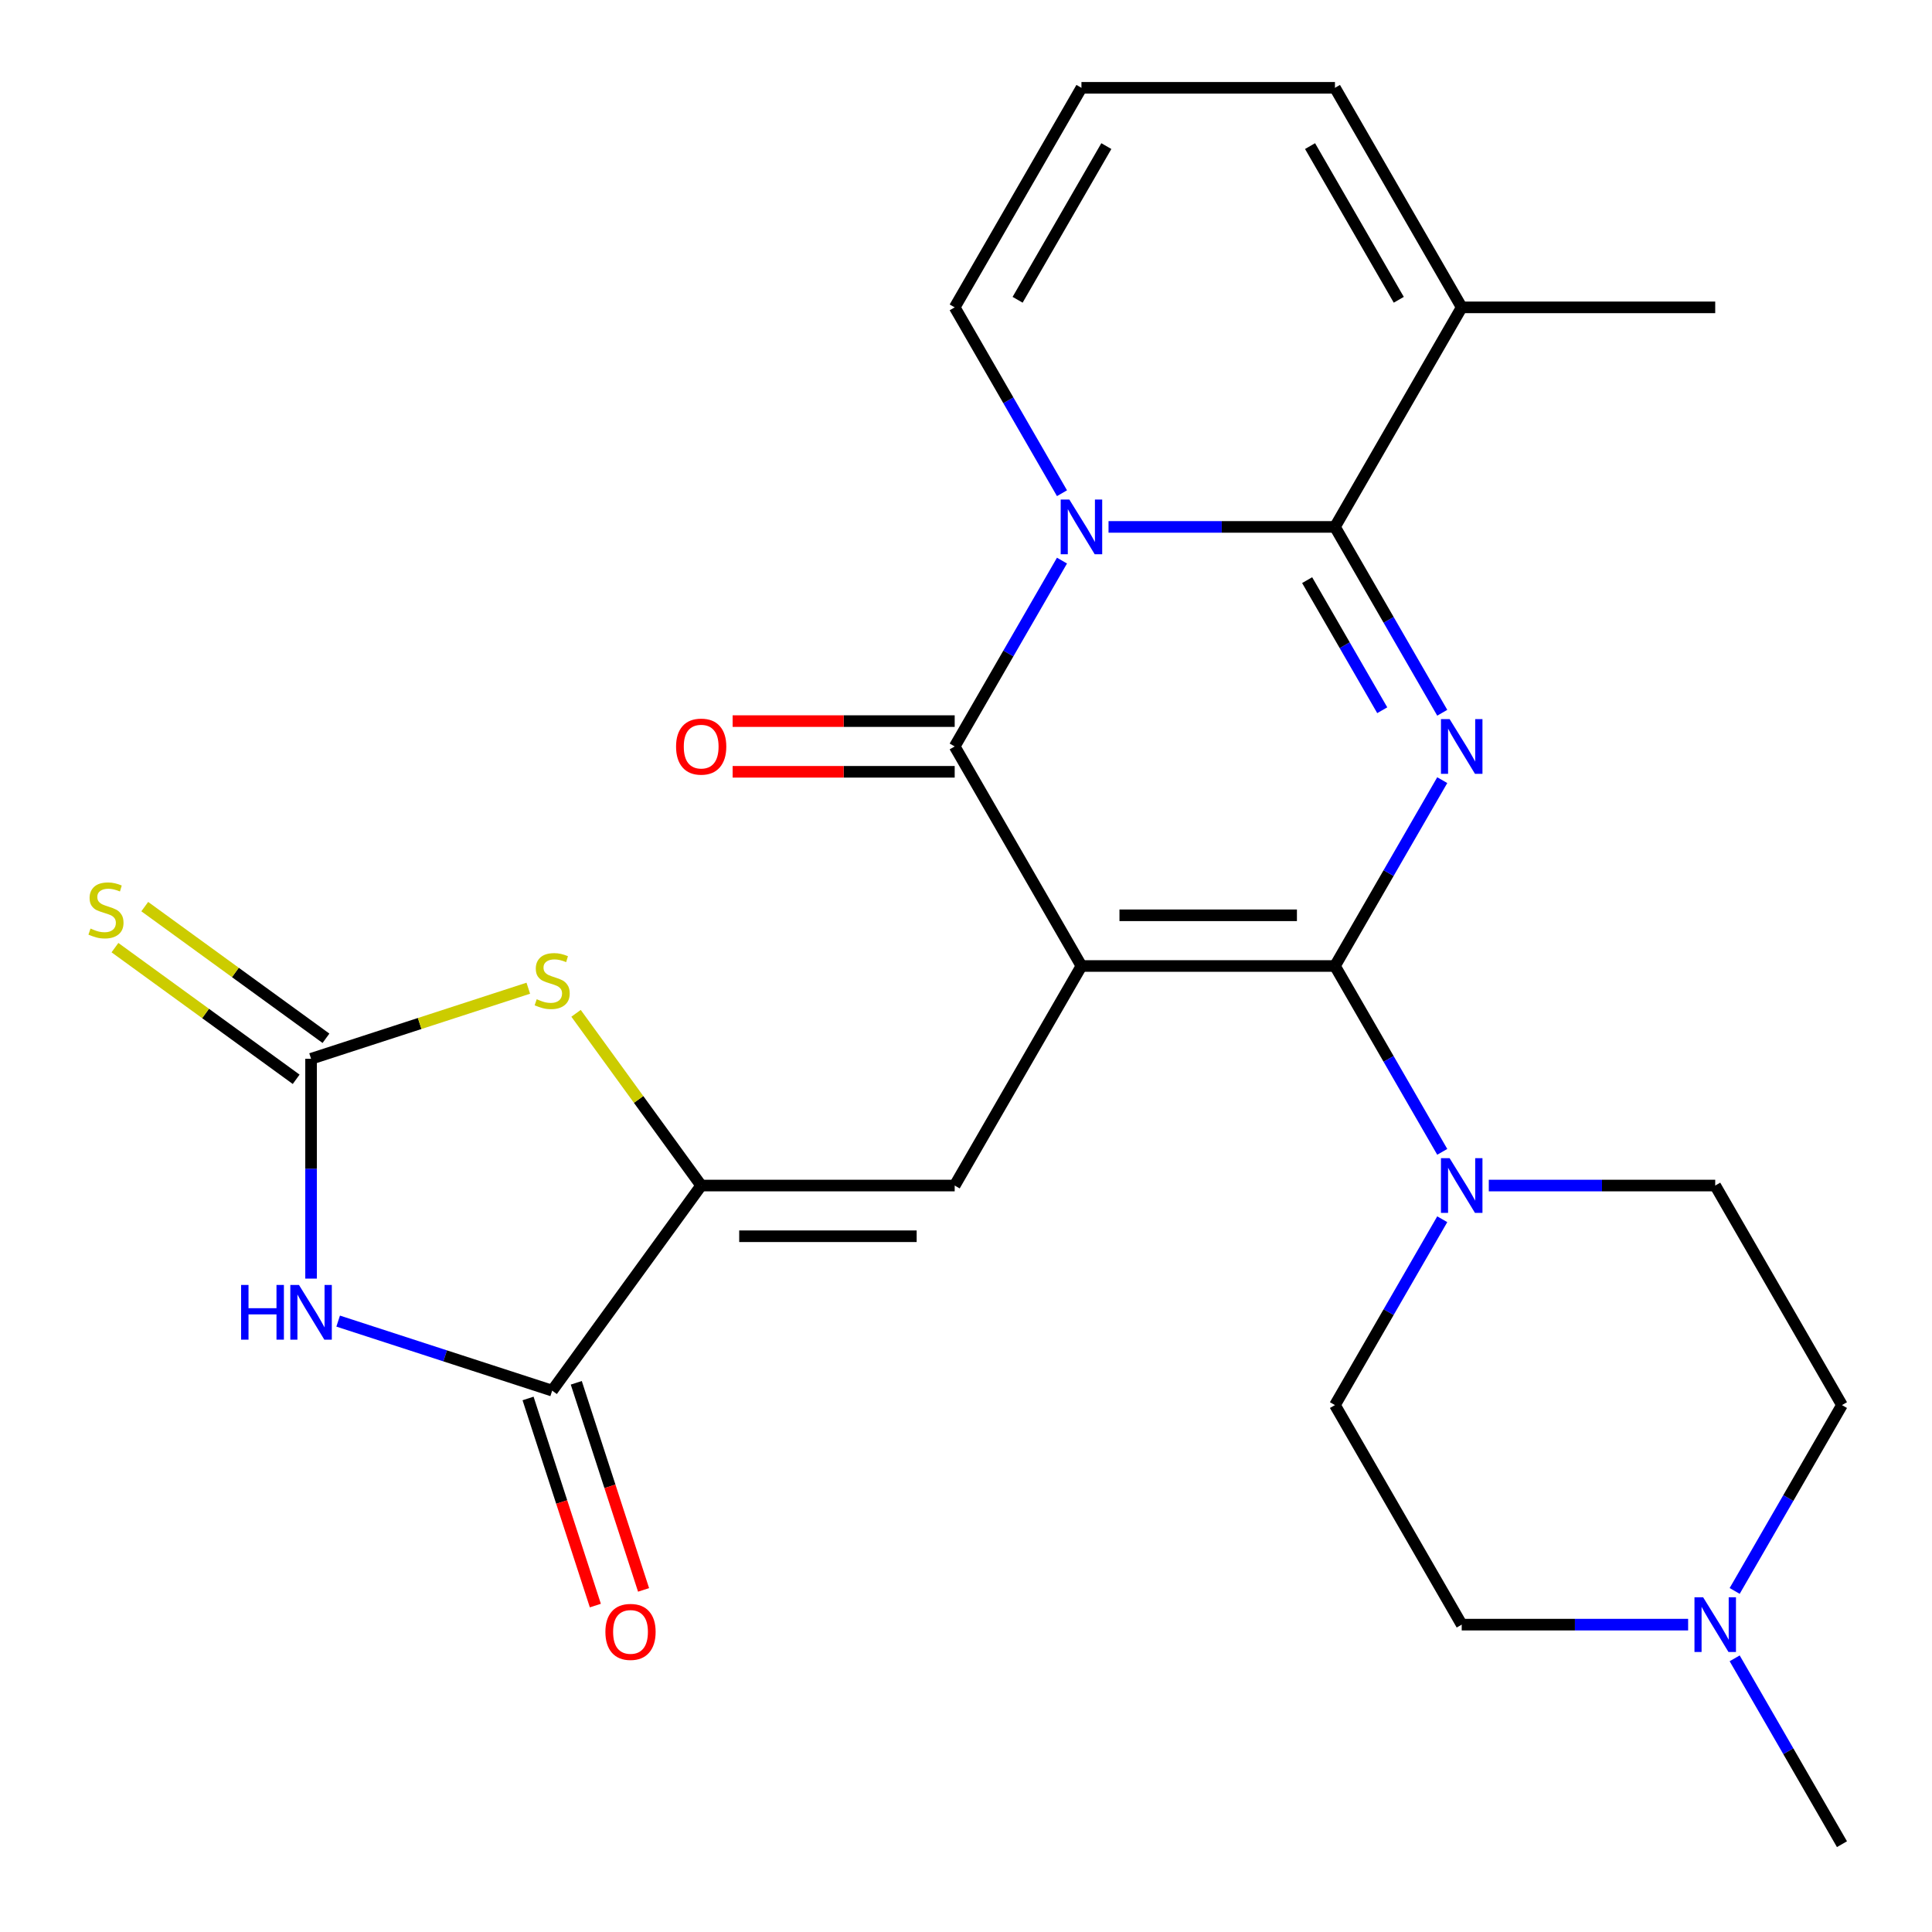 <?xml version='1.0' encoding='iso-8859-1'?>
<svg version='1.1' baseProfile='full'
              xmlns='http://www.w3.org/2000/svg'
                      xmlns:rdkit='http://www.rdkit.org/xml'
                      xmlns:xlink='http://www.w3.org/1999/xlink'
                  xml:space='preserve'
width='1000px' height='1000px' viewBox='0 0 1000 1000'>
<!-- END OF HEADER -->
<rect style='opacity:1.0;fill:#FFFFFF;stroke:none' width='1000' height='1000' x='0' y='0'> </rect>
<path class='bond-0' d='M 559.754,500 L 690.97,500' style='fill:none;fill-rule:evenodd;stroke:#000000;stroke-width:6px;stroke-linecap:butt;stroke-linejoin:miter;stroke-opacity:1' />
<path class='bond-0' d='M 579.436,473.757 L 671.287,473.757' style='fill:none;fill-rule:evenodd;stroke:#000000;stroke-width:6px;stroke-linecap:butt;stroke-linejoin:miter;stroke-opacity:1' />
<path class='bond-4' d='M 559.754,500 L 494.146,386.364' style='fill:none;fill-rule:evenodd;stroke:#000000;stroke-width:6px;stroke-linecap:butt;stroke-linejoin:miter;stroke-opacity:1' />
<path class='bond-6' d='M 559.754,500 L 494.146,613.636' style='fill:none;fill-rule:evenodd;stroke:#000000;stroke-width:6px;stroke-linecap:butt;stroke-linejoin:miter;stroke-opacity:1' />
<path class='bond-1' d='M 690.97,500 L 718.739,451.902' style='fill:none;fill-rule:evenodd;stroke:#000000;stroke-width:6px;stroke-linecap:butt;stroke-linejoin:miter;stroke-opacity:1' />
<path class='bond-1' d='M 718.739,451.902 L 746.508,403.804' style='fill:none;fill-rule:evenodd;stroke:#0000FF;stroke-width:6px;stroke-linecap:butt;stroke-linejoin:miter;stroke-opacity:1' />
<path class='bond-11' d='M 690.97,500 L 718.739,548.098' style='fill:none;fill-rule:evenodd;stroke:#000000;stroke-width:6px;stroke-linecap:butt;stroke-linejoin:miter;stroke-opacity:1' />
<path class='bond-11' d='M 718.739,548.098 L 746.508,596.196' style='fill:none;fill-rule:evenodd;stroke:#0000FF;stroke-width:6px;stroke-linecap:butt;stroke-linejoin:miter;stroke-opacity:1' />
<path class='bond-26' d='M 746.508,368.923 L 718.739,320.825' style='fill:none;fill-rule:evenodd;stroke:#0000FF;stroke-width:6px;stroke-linecap:butt;stroke-linejoin:miter;stroke-opacity:1' />
<path class='bond-26' d='M 718.739,320.825 L 690.97,272.727' style='fill:none;fill-rule:evenodd;stroke:#000000;stroke-width:6px;stroke-linecap:butt;stroke-linejoin:miter;stroke-opacity:1' />
<path class='bond-26' d='M 715.45,367.615 L 696.012,333.947' style='fill:none;fill-rule:evenodd;stroke:#0000FF;stroke-width:6px;stroke-linecap:butt;stroke-linejoin:miter;stroke-opacity:1' />
<path class='bond-26' d='M 696.012,333.947 L 676.573,300.278' style='fill:none;fill-rule:evenodd;stroke:#000000;stroke-width:6px;stroke-linecap:butt;stroke-linejoin:miter;stroke-opacity:1' />
<path class='bond-2' d='M 549.684,290.168 L 521.915,338.266' style='fill:none;fill-rule:evenodd;stroke:#0000FF;stroke-width:6px;stroke-linecap:butt;stroke-linejoin:miter;stroke-opacity:1' />
<path class='bond-2' d='M 521.915,338.266 L 494.146,386.364' style='fill:none;fill-rule:evenodd;stroke:#000000;stroke-width:6px;stroke-linecap:butt;stroke-linejoin:miter;stroke-opacity:1' />
<path class='bond-3' d='M 573.774,272.727 L 632.372,272.727' style='fill:none;fill-rule:evenodd;stroke:#0000FF;stroke-width:6px;stroke-linecap:butt;stroke-linejoin:miter;stroke-opacity:1' />
<path class='bond-3' d='M 632.372,272.727 L 690.97,272.727' style='fill:none;fill-rule:evenodd;stroke:#000000;stroke-width:6px;stroke-linecap:butt;stroke-linejoin:miter;stroke-opacity:1' />
<path class='bond-13' d='M 549.684,255.287 L 521.915,207.189' style='fill:none;fill-rule:evenodd;stroke:#0000FF;stroke-width:6px;stroke-linecap:butt;stroke-linejoin:miter;stroke-opacity:1' />
<path class='bond-13' d='M 521.915,207.189 L 494.146,159.091' style='fill:none;fill-rule:evenodd;stroke:#000000;stroke-width:6px;stroke-linecap:butt;stroke-linejoin:miter;stroke-opacity:1' />
<path class='bond-12' d='M 690.97,272.727 L 756.578,159.091' style='fill:none;fill-rule:evenodd;stroke:#000000;stroke-width:6px;stroke-linecap:butt;stroke-linejoin:miter;stroke-opacity:1' />
<path class='bond-16' d='M 494.146,373.242 L 436.678,373.242' style='fill:none;fill-rule:evenodd;stroke:#000000;stroke-width:6px;stroke-linecap:butt;stroke-linejoin:miter;stroke-opacity:1' />
<path class='bond-16' d='M 436.678,373.242 L 379.21,373.242' style='fill:none;fill-rule:evenodd;stroke:#FF0000;stroke-width:6px;stroke-linecap:butt;stroke-linejoin:miter;stroke-opacity:1' />
<path class='bond-16' d='M 494.146,399.485 L 436.678,399.485' style='fill:none;fill-rule:evenodd;stroke:#000000;stroke-width:6px;stroke-linecap:butt;stroke-linejoin:miter;stroke-opacity:1' />
<path class='bond-16' d='M 436.678,399.485 L 379.21,399.485' style='fill:none;fill-rule:evenodd;stroke:#FF0000;stroke-width:6px;stroke-linecap:butt;stroke-linejoin:miter;stroke-opacity:1' />
<path class='bond-5' d='M 175.029,683.8 L 230.416,701.796' style='fill:none;fill-rule:evenodd;stroke:#0000FF;stroke-width:6px;stroke-linecap:butt;stroke-linejoin:miter;stroke-opacity:1' />
<path class='bond-5' d='M 230.416,701.796 L 285.803,719.792' style='fill:none;fill-rule:evenodd;stroke:#000000;stroke-width:6px;stroke-linecap:butt;stroke-linejoin:miter;stroke-opacity:1' />
<path class='bond-27' d='M 161.009,661.804 L 161.009,604.916' style='fill:none;fill-rule:evenodd;stroke:#0000FF;stroke-width:6px;stroke-linecap:butt;stroke-linejoin:miter;stroke-opacity:1' />
<path class='bond-27' d='M 161.009,604.916 L 161.009,548.028' style='fill:none;fill-rule:evenodd;stroke:#000000;stroke-width:6px;stroke-linecap:butt;stroke-linejoin:miter;stroke-opacity:1' />
<path class='bond-7' d='M 494.146,613.636 L 362.93,613.636' style='fill:none;fill-rule:evenodd;stroke:#000000;stroke-width:6px;stroke-linecap:butt;stroke-linejoin:miter;stroke-opacity:1' />
<path class='bond-7' d='M 474.463,639.88 L 382.612,639.88' style='fill:none;fill-rule:evenodd;stroke:#000000;stroke-width:6px;stroke-linecap:butt;stroke-linejoin:miter;stroke-opacity:1' />
<path class='bond-9' d='M 362.93,613.636 L 285.803,719.792' style='fill:none;fill-rule:evenodd;stroke:#000000;stroke-width:6px;stroke-linecap:butt;stroke-linejoin:miter;stroke-opacity:1' />
<path class='bond-10' d='M 362.93,613.636 L 330.546,569.065' style='fill:none;fill-rule:evenodd;stroke:#000000;stroke-width:6px;stroke-linecap:butt;stroke-linejoin:miter;stroke-opacity:1' />
<path class='bond-10' d='M 330.546,569.065 L 298.163,524.493' style='fill:none;fill-rule:evenodd;stroke:#CCCC00;stroke-width:6px;stroke-linecap:butt;stroke-linejoin:miter;stroke-opacity:1' />
<path class='bond-8' d='M 161.009,548.028 L 217.226,529.762' style='fill:none;fill-rule:evenodd;stroke:#000000;stroke-width:6px;stroke-linecap:butt;stroke-linejoin:miter;stroke-opacity:1' />
<path class='bond-8' d='M 217.226,529.762 L 273.442,511.497' style='fill:none;fill-rule:evenodd;stroke:#CCCC00;stroke-width:6px;stroke-linecap:butt;stroke-linejoin:miter;stroke-opacity:1' />
<path class='bond-15' d='M 168.722,537.413 L 121.824,503.34' style='fill:none;fill-rule:evenodd;stroke:#000000;stroke-width:6px;stroke-linecap:butt;stroke-linejoin:miter;stroke-opacity:1' />
<path class='bond-15' d='M 121.824,503.34 L 74.926,469.266' style='fill:none;fill-rule:evenodd;stroke:#CCCC00;stroke-width:6px;stroke-linecap:butt;stroke-linejoin:miter;stroke-opacity:1' />
<path class='bond-15' d='M 153.296,558.644 L 106.399,524.571' style='fill:none;fill-rule:evenodd;stroke:#000000;stroke-width:6px;stroke-linecap:butt;stroke-linejoin:miter;stroke-opacity:1' />
<path class='bond-15' d='M 106.399,524.571 L 59.501,490.498' style='fill:none;fill-rule:evenodd;stroke:#CCCC00;stroke-width:6px;stroke-linecap:butt;stroke-linejoin:miter;stroke-opacity:1' />
<path class='bond-19' d='M 273.323,723.847 L 290.738,777.444' style='fill:none;fill-rule:evenodd;stroke:#000000;stroke-width:6px;stroke-linecap:butt;stroke-linejoin:miter;stroke-opacity:1' />
<path class='bond-19' d='M 290.738,777.444 L 308.153,831.041' style='fill:none;fill-rule:evenodd;stroke:#FF0000;stroke-width:6px;stroke-linecap:butt;stroke-linejoin:miter;stroke-opacity:1' />
<path class='bond-19' d='M 298.282,715.738 L 315.697,769.334' style='fill:none;fill-rule:evenodd;stroke:#000000;stroke-width:6px;stroke-linecap:butt;stroke-linejoin:miter;stroke-opacity:1' />
<path class='bond-19' d='M 315.697,769.334 L 333.111,822.931' style='fill:none;fill-rule:evenodd;stroke:#FF0000;stroke-width:6px;stroke-linecap:butt;stroke-linejoin:miter;stroke-opacity:1' />
<path class='bond-20' d='M 770.598,613.636 L 829.196,613.636' style='fill:none;fill-rule:evenodd;stroke:#0000FF;stroke-width:6px;stroke-linecap:butt;stroke-linejoin:miter;stroke-opacity:1' />
<path class='bond-20' d='M 829.196,613.636 L 887.794,613.636' style='fill:none;fill-rule:evenodd;stroke:#000000;stroke-width:6px;stroke-linecap:butt;stroke-linejoin:miter;stroke-opacity:1' />
<path class='bond-21' d='M 746.508,631.077 L 718.739,679.175' style='fill:none;fill-rule:evenodd;stroke:#0000FF;stroke-width:6px;stroke-linecap:butt;stroke-linejoin:miter;stroke-opacity:1' />
<path class='bond-21' d='M 718.739,679.175 L 690.97,727.273' style='fill:none;fill-rule:evenodd;stroke:#000000;stroke-width:6px;stroke-linecap:butt;stroke-linejoin:miter;stroke-opacity:1' />
<path class='bond-24' d='M 756.578,159.091 L 887.794,159.091' style='fill:none;fill-rule:evenodd;stroke:#000000;stroke-width:6px;stroke-linecap:butt;stroke-linejoin:miter;stroke-opacity:1' />
<path class='bond-29' d='M 756.578,159.091 L 690.97,45.455' style='fill:none;fill-rule:evenodd;stroke:#000000;stroke-width:6px;stroke-linecap:butt;stroke-linejoin:miter;stroke-opacity:1' />
<path class='bond-29' d='M 724.009,155.167 L 678.083,75.622' style='fill:none;fill-rule:evenodd;stroke:#000000;stroke-width:6px;stroke-linecap:butt;stroke-linejoin:miter;stroke-opacity:1' />
<path class='bond-17' d='M 494.146,159.091 L 559.754,45.455' style='fill:none;fill-rule:evenodd;stroke:#000000;stroke-width:6px;stroke-linecap:butt;stroke-linejoin:miter;stroke-opacity:1' />
<path class='bond-17' d='M 526.714,155.167 L 572.64,75.622' style='fill:none;fill-rule:evenodd;stroke:#000000;stroke-width:6px;stroke-linecap:butt;stroke-linejoin:miter;stroke-opacity:1' />
<path class='bond-14' d='M 873.773,840.909 L 815.175,840.909' style='fill:none;fill-rule:evenodd;stroke:#0000FF;stroke-width:6px;stroke-linecap:butt;stroke-linejoin:miter;stroke-opacity:1' />
<path class='bond-14' d='M 815.175,840.909 L 756.578,840.909' style='fill:none;fill-rule:evenodd;stroke:#000000;stroke-width:6px;stroke-linecap:butt;stroke-linejoin:miter;stroke-opacity:1' />
<path class='bond-25' d='M 897.863,858.349 L 925.632,906.447' style='fill:none;fill-rule:evenodd;stroke:#0000FF;stroke-width:6px;stroke-linecap:butt;stroke-linejoin:miter;stroke-opacity:1' />
<path class='bond-25' d='M 925.632,906.447 L 953.401,954.545' style='fill:none;fill-rule:evenodd;stroke:#000000;stroke-width:6px;stroke-linecap:butt;stroke-linejoin:miter;stroke-opacity:1' />
<path class='bond-28' d='M 897.863,823.469 L 925.632,775.371' style='fill:none;fill-rule:evenodd;stroke:#0000FF;stroke-width:6px;stroke-linecap:butt;stroke-linejoin:miter;stroke-opacity:1' />
<path class='bond-28' d='M 925.632,775.371 L 953.401,727.273' style='fill:none;fill-rule:evenodd;stroke:#000000;stroke-width:6px;stroke-linecap:butt;stroke-linejoin:miter;stroke-opacity:1' />
<path class='bond-18' d='M 559.754,45.455 L 690.97,45.455' style='fill:none;fill-rule:evenodd;stroke:#000000;stroke-width:6px;stroke-linecap:butt;stroke-linejoin:miter;stroke-opacity:1' />
<path class='bond-22' d='M 887.794,613.636 L 953.401,727.273' style='fill:none;fill-rule:evenodd;stroke:#000000;stroke-width:6px;stroke-linecap:butt;stroke-linejoin:miter;stroke-opacity:1' />
<path class='bond-23' d='M 690.97,727.273 L 756.578,840.909' style='fill:none;fill-rule:evenodd;stroke:#000000;stroke-width:6px;stroke-linecap:butt;stroke-linejoin:miter;stroke-opacity:1' />
<path  class='atom-2' d='M 750.318 372.204
L 759.598 387.204
Q 760.518 388.684, 761.998 391.364
Q 763.478 394.044, 763.558 394.204
L 763.558 372.204
L 767.318 372.204
L 767.318 400.524
L 763.438 400.524
L 753.478 384.124
Q 752.318 382.204, 751.078 380.004
Q 749.878 377.804, 749.518 377.124
L 749.518 400.524
L 745.838 400.524
L 745.838 372.204
L 750.318 372.204
' fill='#0000FF'/>
<path  class='atom-3' d='M 553.494 258.567
L 562.774 273.567
Q 563.694 275.047, 565.174 277.727
Q 566.654 280.407, 566.734 280.567
L 566.734 258.567
L 570.494 258.567
L 570.494 286.887
L 566.614 286.887
L 556.654 270.487
Q 555.494 268.567, 554.254 266.367
Q 553.054 264.167, 552.694 263.487
L 552.694 286.887
L 549.014 286.887
L 549.014 258.567
L 553.494 258.567
' fill='#0000FF'/>
<path  class='atom-6' d='M 124.789 665.084
L 128.629 665.084
L 128.629 677.124
L 143.109 677.124
L 143.109 665.084
L 146.949 665.084
L 146.949 693.404
L 143.109 693.404
L 143.109 680.324
L 128.629 680.324
L 128.629 693.404
L 124.789 693.404
L 124.789 665.084
' fill='#0000FF'/>
<path  class='atom-6' d='M 154.749 665.084
L 164.029 680.084
Q 164.949 681.564, 166.429 684.244
Q 167.909 686.924, 167.989 687.084
L 167.989 665.084
L 171.749 665.084
L 171.749 693.404
L 167.869 693.404
L 157.909 677.004
Q 156.749 675.084, 155.509 672.884
Q 154.309 670.684, 153.949 670.004
L 153.949 693.404
L 150.269 693.404
L 150.269 665.084
L 154.749 665.084
' fill='#0000FF'/>
<path  class='atom-11' d='M 277.803 517.2
Q 278.123 517.32, 279.443 517.88
Q 280.763 518.44, 282.203 518.8
Q 283.683 519.12, 285.123 519.12
Q 287.803 519.12, 289.363 517.84
Q 290.923 516.52, 290.923 514.24
Q 290.923 512.68, 290.123 511.72
Q 289.363 510.76, 288.163 510.24
Q 286.963 509.72, 284.963 509.12
Q 282.443 508.36, 280.923 507.64
Q 279.443 506.92, 278.363 505.4
Q 277.323 503.88, 277.323 501.32
Q 277.323 497.76, 279.723 495.56
Q 282.163 493.36, 286.963 493.36
Q 290.243 493.36, 293.963 494.92
L 293.043 498
Q 289.643 496.6, 287.083 496.6
Q 284.323 496.6, 282.803 497.76
Q 281.283 498.88, 281.323 500.84
Q 281.323 502.36, 282.083 503.28
Q 282.883 504.2, 284.003 504.72
Q 285.163 505.24, 287.083 505.84
Q 289.643 506.64, 291.163 507.44
Q 292.683 508.24, 293.763 509.88
Q 294.883 511.48, 294.883 514.24
Q 294.883 518.16, 292.243 520.28
Q 289.643 522.36, 285.283 522.36
Q 282.763 522.36, 280.843 521.8
Q 278.963 521.28, 276.723 520.36
L 277.803 517.2
' fill='#CCCC00'/>
<path  class='atom-12' d='M 750.318 599.476
L 759.598 614.476
Q 760.518 615.956, 761.998 618.636
Q 763.478 621.316, 763.558 621.476
L 763.558 599.476
L 767.318 599.476
L 767.318 627.796
L 763.438 627.796
L 753.478 611.396
Q 752.318 609.476, 751.078 607.276
Q 749.878 605.076, 749.518 604.396
L 749.518 627.796
L 745.838 627.796
L 745.838 599.476
L 750.318 599.476
' fill='#0000FF'/>
<path  class='atom-15' d='M 881.534 826.749
L 890.814 841.749
Q 891.734 843.229, 893.214 845.909
Q 894.694 848.589, 894.774 848.749
L 894.774 826.749
L 898.534 826.749
L 898.534 855.069
L 894.654 855.069
L 884.694 838.669
Q 883.534 836.749, 882.294 834.549
Q 881.094 832.349, 880.734 831.669
L 880.734 855.069
L 877.054 855.069
L 877.054 826.749
L 881.534 826.749
' fill='#0000FF'/>
<path  class='atom-16' d='M 46.853 480.622
Q 47.173 480.742, 48.493 481.302
Q 49.813 481.862, 51.253 482.222
Q 52.733 482.542, 54.173 482.542
Q 56.853 482.542, 58.413 481.262
Q 59.973 479.942, 59.973 477.662
Q 59.973 476.102, 59.173 475.142
Q 58.413 474.182, 57.213 473.662
Q 56.013 473.142, 54.013 472.542
Q 51.493 471.782, 49.973 471.062
Q 48.493 470.342, 47.413 468.822
Q 46.373 467.302, 46.373 464.742
Q 46.373 461.182, 48.773 458.982
Q 51.213 456.782, 56.013 456.782
Q 59.293 456.782, 63.013 458.342
L 62.093 461.422
Q 58.693 460.022, 56.133 460.022
Q 53.373 460.022, 51.853 461.182
Q 50.333 462.302, 50.373 464.262
Q 50.373 465.782, 51.133 466.702
Q 51.933 467.622, 53.053 468.142
Q 54.213 468.662, 56.133 469.262
Q 58.693 470.062, 60.213 470.862
Q 61.733 471.662, 62.813 473.302
Q 63.933 474.902, 63.933 477.662
Q 63.933 481.582, 61.293 483.702
Q 58.693 485.782, 54.333 485.782
Q 51.813 485.782, 49.893 485.222
Q 48.013 484.702, 45.773 483.782
L 46.853 480.622
' fill='#CCCC00'/>
<path  class='atom-17' d='M 349.93 386.444
Q 349.93 379.644, 353.29 375.844
Q 356.65 372.044, 362.93 372.044
Q 369.21 372.044, 372.57 375.844
Q 375.93 379.644, 375.93 386.444
Q 375.93 393.324, 372.53 397.244
Q 369.13 401.124, 362.93 401.124
Q 356.69 401.124, 353.29 397.244
Q 349.93 393.364, 349.93 386.444
M 362.93 397.924
Q 367.25 397.924, 369.57 395.044
Q 371.93 392.124, 371.93 386.444
Q 371.93 380.884, 369.57 378.084
Q 367.25 375.244, 362.93 375.244
Q 358.61 375.244, 356.25 378.044
Q 353.93 380.844, 353.93 386.444
Q 353.93 392.164, 356.25 395.044
Q 358.61 397.924, 362.93 397.924
' fill='#FF0000'/>
<path  class='atom-20' d='M 313.351 844.666
Q 313.351 837.866, 316.711 834.066
Q 320.071 830.266, 326.351 830.266
Q 332.631 830.266, 335.991 834.066
Q 339.351 837.866, 339.351 844.666
Q 339.351 851.546, 335.951 855.466
Q 332.551 859.346, 326.351 859.346
Q 320.111 859.346, 316.711 855.466
Q 313.351 851.586, 313.351 844.666
M 326.351 856.146
Q 330.671 856.146, 332.991 853.266
Q 335.351 850.346, 335.351 844.666
Q 335.351 839.106, 332.991 836.306
Q 330.671 833.466, 326.351 833.466
Q 322.031 833.466, 319.671 836.266
Q 317.351 839.066, 317.351 844.666
Q 317.351 850.386, 319.671 853.266
Q 322.031 856.146, 326.351 856.146
' fill='#FF0000'/>
</svg>
